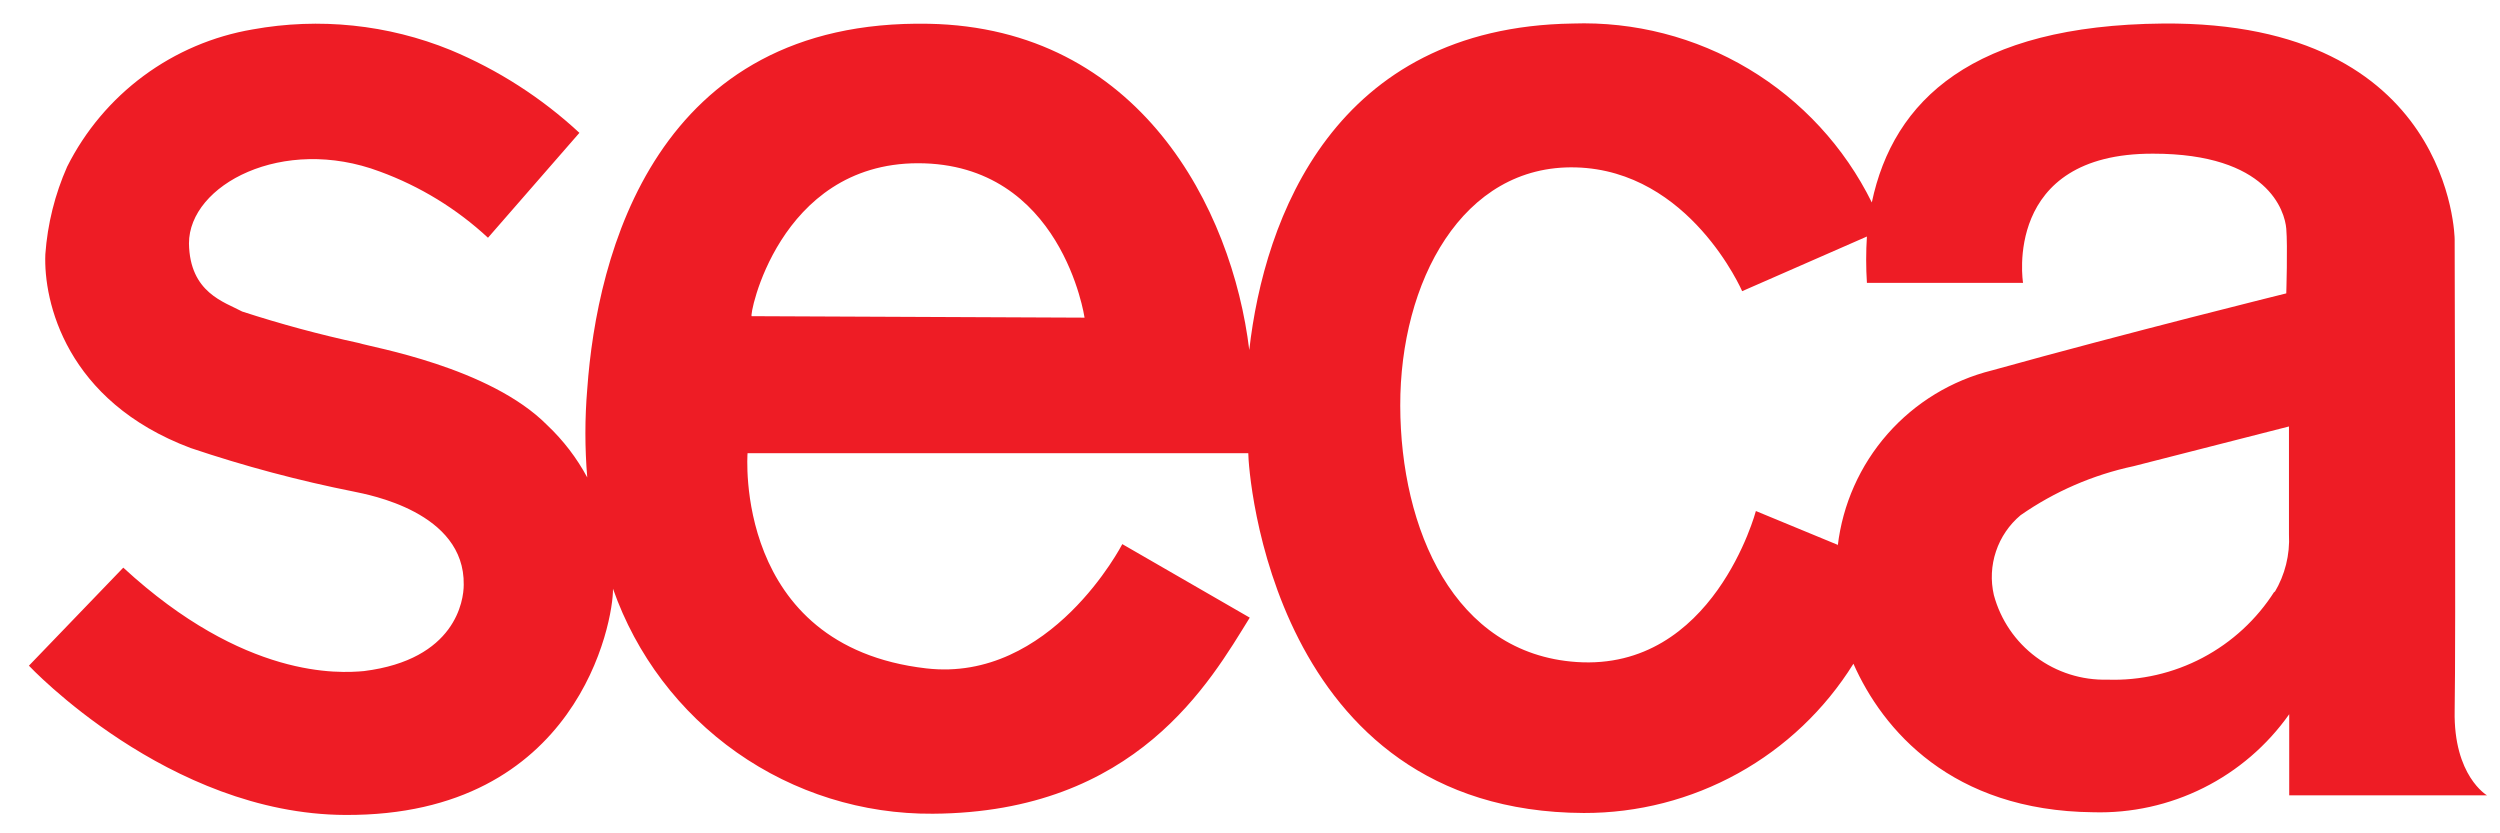 <svg width="102" height="34" viewBox="0 0 102 34" fill="none" xmlns="http://www.w3.org/2000/svg">
<path d="M100.15 29C100.2 26.52 100.15 9.76 100.15 9.76C100.15 9.76 100.07 0.86 88.25 0.96C80.49 1.03 77.25 4.08 76.37 8.26C75.253 5.997 73.507 4.105 71.341 2.81C69.175 1.515 66.682 0.873 64.16 0.96C54.43 1.11 51.58 8.9 50.97 14.28C50.27 8.49 46.48 1.13 37.89 0.97C26.74 0.76 24.35 10.39 23.96 15.87C23.859 17.071 23.859 18.279 23.96 19.48C23.534 18.687 22.984 17.968 22.33 17.35C19.98 14.97 15.12 14.16 14.66 14C13.046 13.652 11.45 13.221 9.88 12.71C9.16 12.32 7.74 11.95 7.71 9.93C7.71 7.54 11.54 5.51 15.5 7C17.135 7.599 18.634 8.516 19.91 9.7L23.64 5.42C22.1 3.992 20.319 2.847 18.38 2.04C15.825 0.999 13.025 0.708 10.31 1.2C8.698 1.474 7.172 2.124 5.857 3.097C4.542 4.07 3.474 5.338 2.74 6.8C2.24 7.93 1.939 9.138 1.85 10.37C1.77 12.3 2.69 16.37 7.78 18.28C9.963 19.016 12.191 19.611 14.45 20.06C15.01 20.18 18.97 20.88 18.92 23.86C18.92 24.5 18.59 26.91 14.85 27.38C13.85 27.47 9.98 27.72 5.03 23.16L1.18 27.16C1.18 27.16 6.86 33.22 14.09 33.25C23.59 33.3 25.03 25.35 25.01 24.02C25.957 26.72 27.724 29.056 30.063 30.702C32.403 32.348 35.199 33.221 38.06 33.2C46.37 33.15 49.38 27.8 50.99 25.2L45.79 22.2C45.79 22.2 42.88 27.86 37.79 27.27C29.89 26.36 30.5 18.49 30.5 18.49H50.93C50.93 19.22 51.87 33.12 64.62 33.17C66.82 33.176 68.986 32.619 70.911 31.553C72.836 30.488 74.457 28.948 75.62 27.08C76.81 29.77 79.62 33.08 85.4 33.14C86.96 33.185 88.507 32.843 89.903 32.145C91.299 31.447 92.5 30.415 93.4 29.14V32.45H101.47C101.47 32.45 100.1 31.66 100.15 29ZM30.67 12.9C30.54 12.97 31.74 6.67 37.45 6.66C43.33 6.66 44.25 12.96 44.25 12.96L30.67 12.9ZM74.98 22.23L71.64 20.85C71.64 20.85 69.91 27.39 64.32 27.01C59.32 26.67 57.14 21.58 57.13 16.55C57.12 11.52 59.65 6.7 64.3 6.83C68.95 6.96 71.08 11.88 71.08 11.88L76.17 9.65C76.13 10.279 76.13 10.911 76.17 11.54H82.54C82.54 11.54 81.68 6.25 87.85 6.27C92.54 6.27 93.22 8.62 93.28 9.33C93.34 10.04 93.28 11.97 93.28 11.97C93.28 11.97 86.89 13.55 81.28 15.11C79.626 15.521 78.138 16.427 77.012 17.706C75.887 18.986 75.178 20.578 74.98 22.27V22.23ZM92.8 24.13C92.075 25.272 91.064 26.204 89.868 26.836C88.672 27.467 87.332 27.776 85.98 27.73C84.933 27.757 83.908 27.432 83.068 26.806C82.228 26.181 81.623 25.291 81.35 24.28C81.213 23.689 81.243 23.072 81.436 22.496C81.628 21.921 81.975 21.41 82.44 21.02C83.828 20.053 85.396 19.373 87.05 19.02L93.39 17.4V21.8C93.434 22.631 93.229 23.457 92.8 24.17V24.13Z" fill="#EE1C25"/>
</svg>
